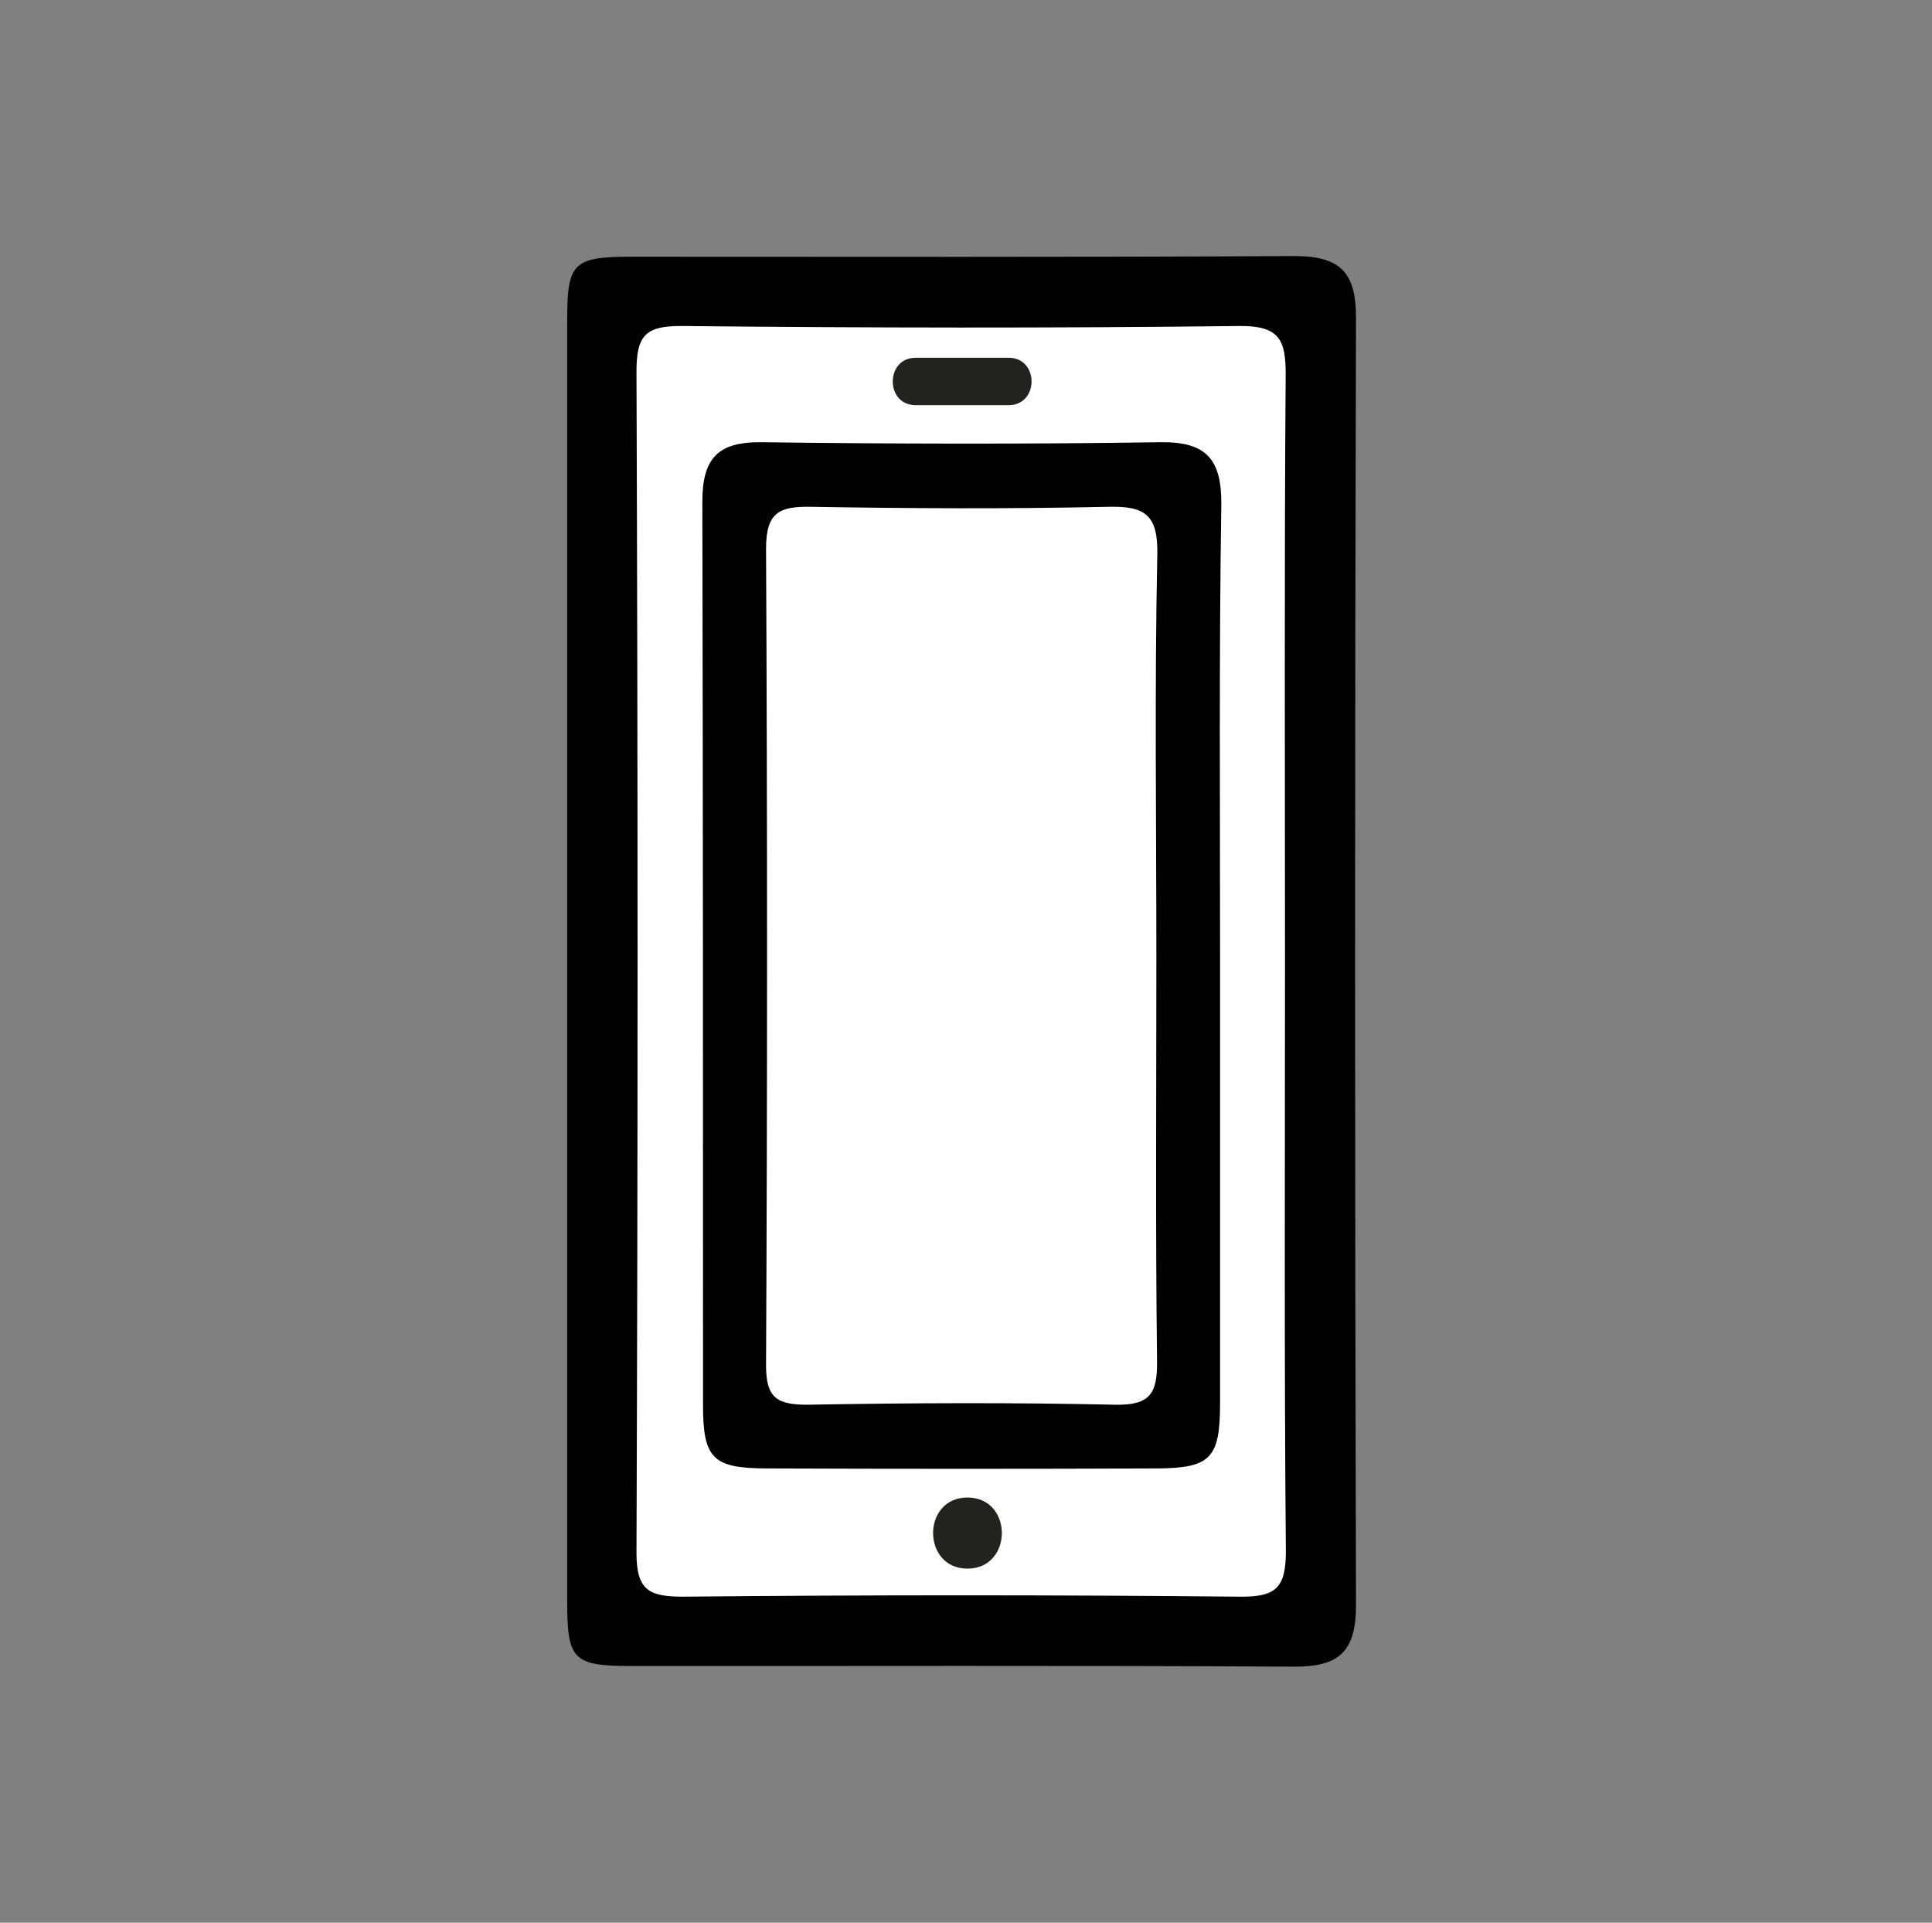 <?xml version="1.0" encoding="utf-8"?>
<svg version="1.1" id="Capa_1" xmlns:x="ns_extend;" xmlns:i="ns_ai;" xmlns:graph="ns_graphs;"
	 xmlns="http://www.w3.org/2000/svg" xmlns:xlink="http://www.w3.org/1999/xlink" x="0px" y="0px" viewBox="0 0 203.83 202.82"
	 style="enable-background:new 0 0 203.83 202.82;" xml:space="preserve">
<rect x="0" y="0" width="203.83" height="202.82" fill="#808080" stroke="none"/>
<style type="text/css">
	.st0{fill:#FFFFFF;}
	.st1{fill:#222221;}
</style>
<title>0</title>
<path d="M59.84,101.14c0-22.467,0-44.94,0-67.42c0-6,0.65-6.63,6.74-6.64c23.31,0,46.63,0.06,69.95-0.07c4.75,0,6.54,1.59,6.53,6.49
	c-0.127,45.28-0.127,90.563,0,135.85c0,4.93-1.84,6.49-6.57,6.46c-23.31-0.14-46.63-0.05-69.95-0.07c-6.06,0-6.69-0.67-6.7-6.68
	C59.833,146.42,59.833,123.78,59.84,101.14z"/>
<path class="st0" d="M135.57,101.36c0,20.77-0.09,41.54,0.09,62.31c0,3.82-1.05,4.8-4.83,4.76c-19.58-0.193-39.163-0.193-58.75,0
	c-3.63,0-4.94-0.69-4.93-4.66c0.153-41.54,0.153-83.077,0-124.61c0-3.82,1-4.8,4.82-4.77c19.59,0.2,39.18,0.23,58.76,0
	c4.26-0.05,4.94,1.46,4.91,5.21C135.49,60.16,135.57,80.76,135.57,101.36z"/>
<path d="M128.72,100.39c0,15.88,0,31.76,0,47.64c0,5.81-1,6.84-6.69,6.87c-13.687,0.053-27.353,0.053-41,0c-5.83,0-6.86-1-6.86-6.71
	c0-31.76,0-63.52-0.07-95.27c0-4.58,1.64-6.33,6.25-6.27c14,0.18,28,0.21,42.07,0c4.93-0.08,6.48,1.88,6.43,6.62
	C128.61,69,128.72,84.68,128.72,100.39z"/>
<path class="st0" d="M122,101c0,14.2-0.1,28.4,0.07,42.59c0.05,3.45-0.79,4.67-4.44,4.59c-10.81-0.24-21.63-0.19-32.45,0
	c-3.17,0-4.37-0.69-4.36-4.15c0.14-28.733,0.14-57.46,0-86.18c0-3.75,1.36-4.45,4.7-4.39c10.48,0.18,21,0.23,31.43,0
	c3.88-0.09,5.22,0.88,5.15,5C121.8,72.58,122,86.78,122,101z"/>
<path class="st1" d="M102.07,165.47c4.83,0,4.84-7.5,0-7.5S97.24,165.47,102.07,165.47z"/>
<path class="st1" d="M96.6,42.74h9.82c3.21,0,3.22-5,0-5H96.6C93.39,37.74,93.38,42.74,96.6,42.74z"/>
</svg>
